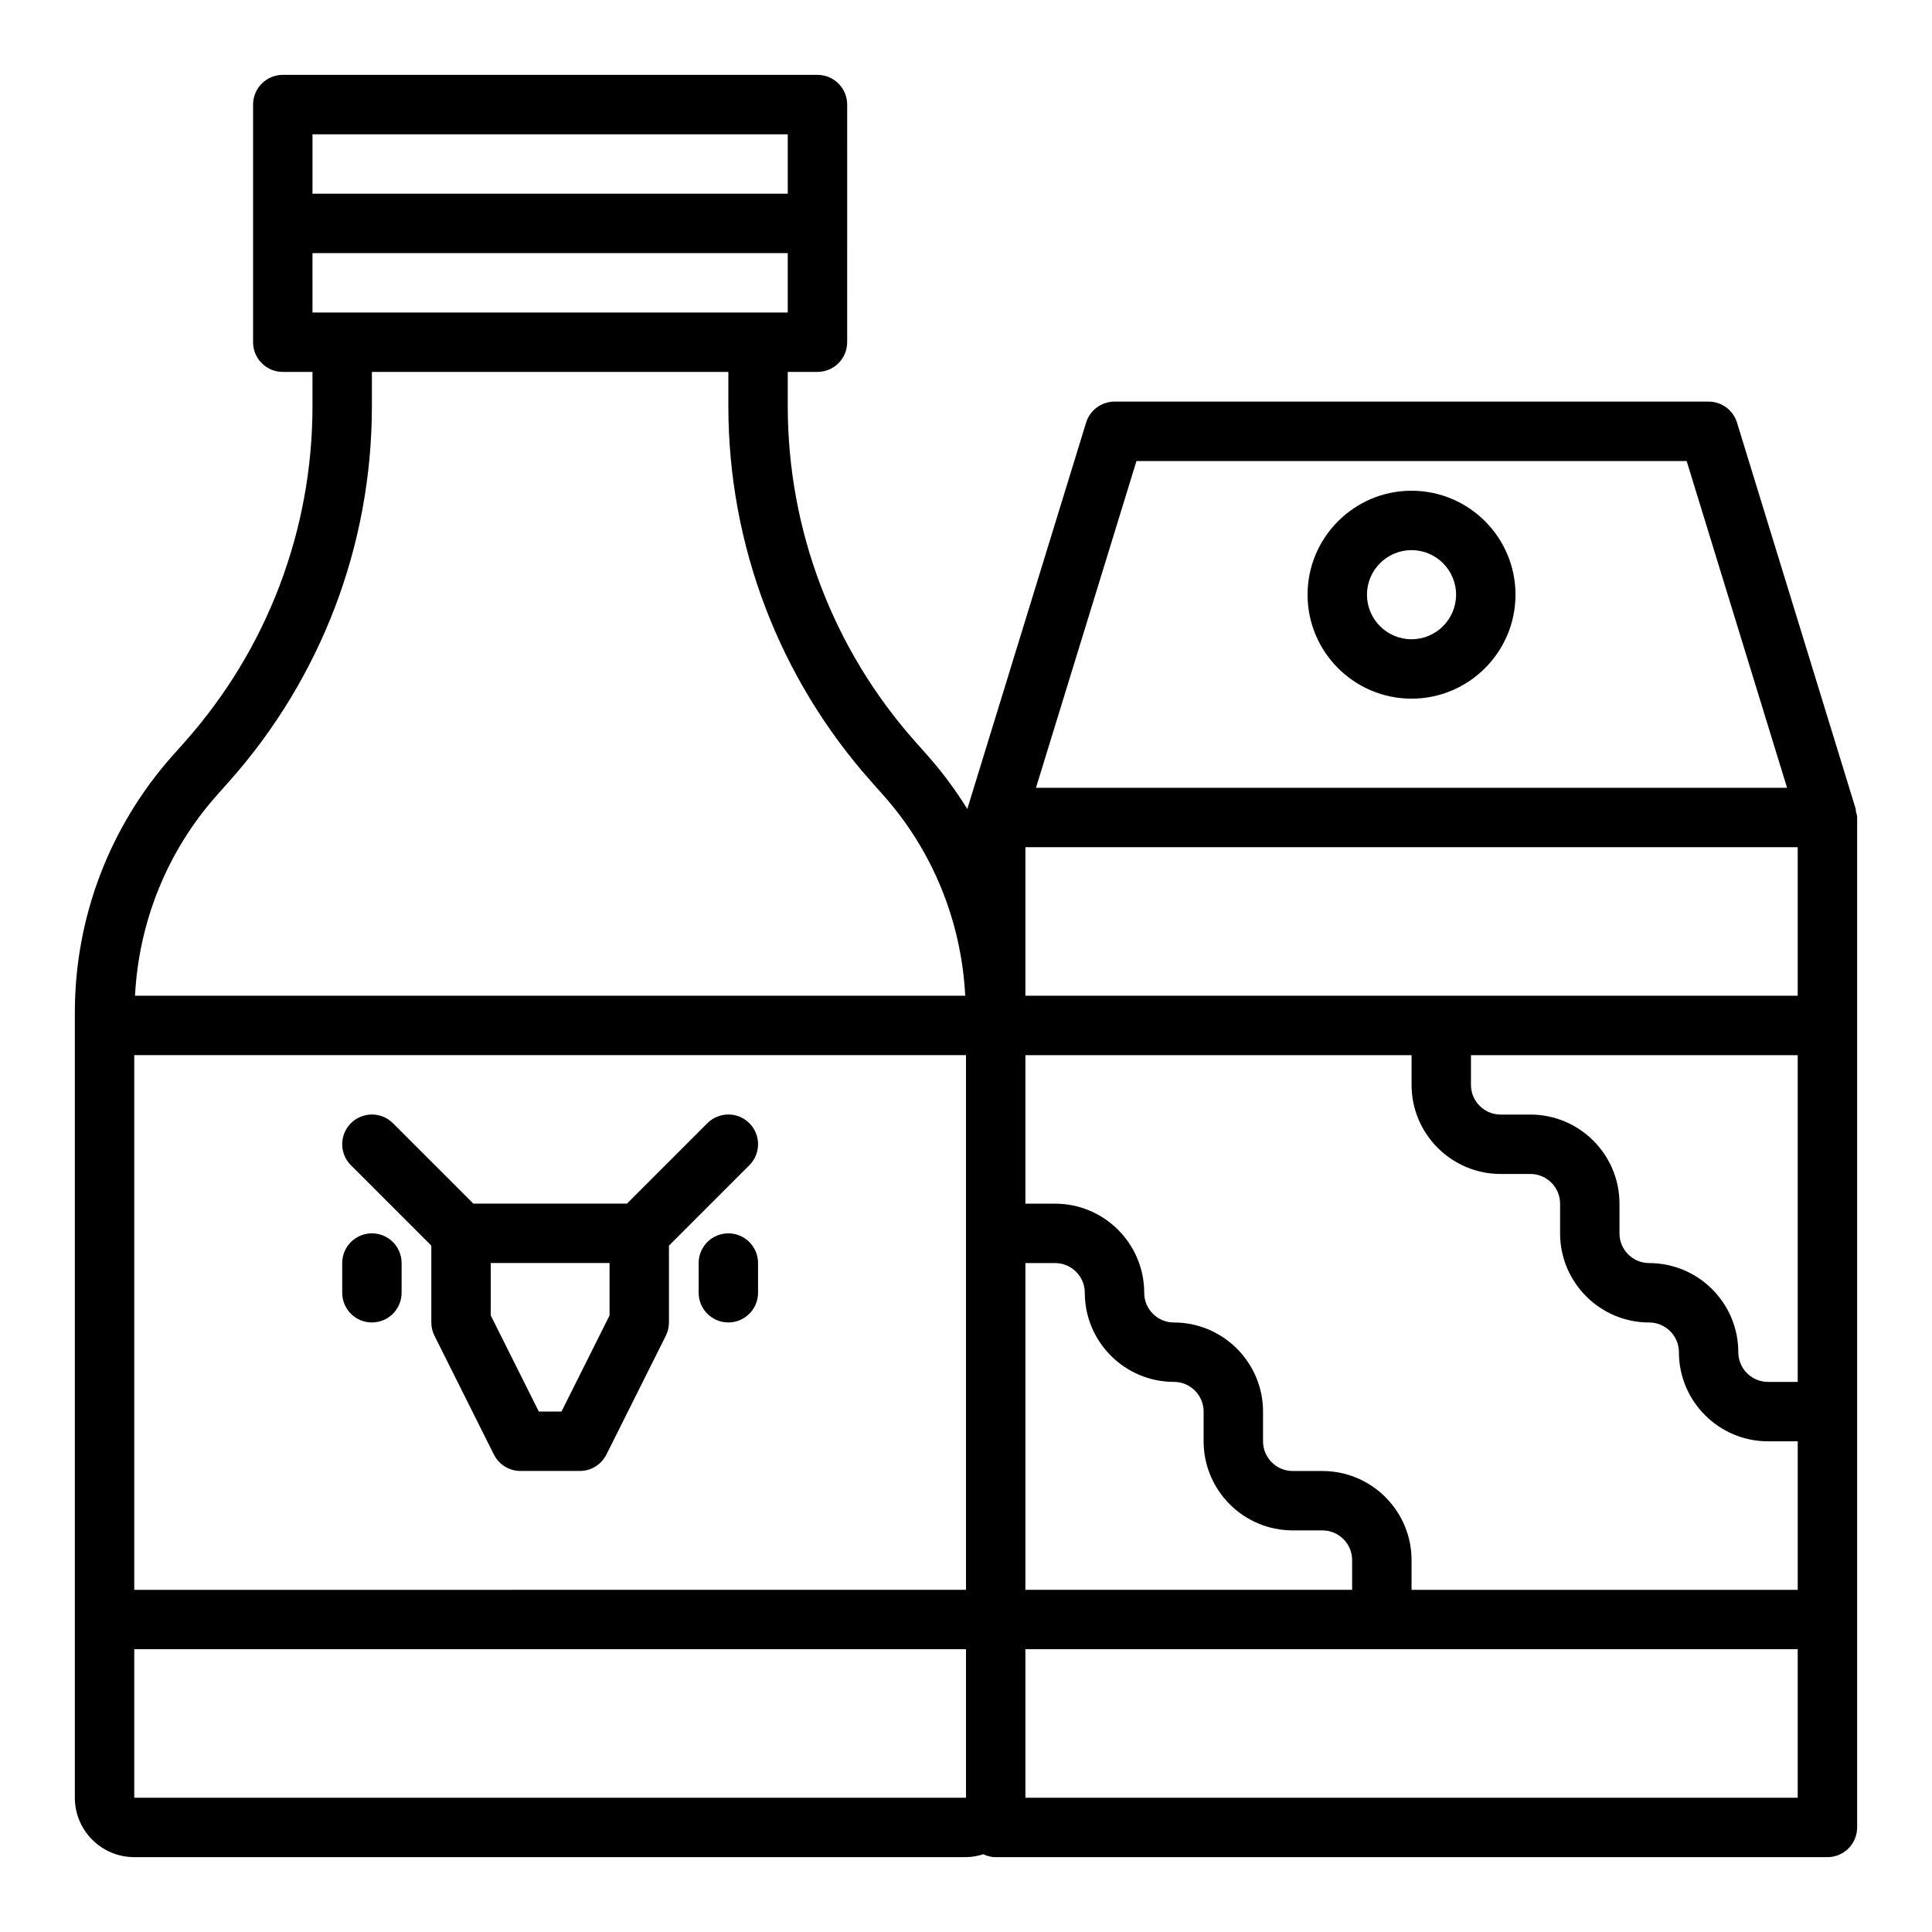 <?xml version="1.0" encoding="UTF-8"?>
<!-- Uploaded to: ICON Repo, www.iconrepo.com, Generator: ICON Repo Mixer Tools -->
<svg fill="#000000" width="800px" height="800px" version="1.1" viewBox="144 144 512 512" xmlns="http://www.w3.org/2000/svg">
 <g>
  <path d="m635.81 358.93c-0.043-0.199 0.023-0.406-0.039-0.602l-31.449-102.34c-1.02-3.301-4.07-5.559-7.523-5.559h-157.44c-3.457 0-6.508 2.258-7.527 5.559l-31.469 102.34c-0.008 0.027 0.004 0.059-0.004 0.086-3.07-4.953-6.543-9.688-10.465-14.102l-3.32-3.742c-21.805-24.52-33.809-56.098-33.809-88.906v-9.102h7.871c4.348 0 7.871-3.523 7.871-7.871l0.004-62.977c0-4.348-3.523-7.871-7.871-7.871l-141.7-0.004c-4.348 0-7.871 3.527-7.871 7.875v62.977c0 4.348 3.523 7.871 7.871 7.871h7.871v9.102c0 32.809-12.004 64.387-33.805 88.91l-3.32 3.734c-16.672 18.758-25.852 42.902-25.852 67.992v208.12c0 8.684 7.062 15.742 15.742 15.742h220.42c1.609 0 3.129-0.312 4.594-0.762 1.008 0.465 2.102 0.766 3.281 0.766h220.42c4.348 0 7.871-3.523 7.871-7.871v-267.65c0-0.605-0.215-1.141-0.348-1.711zm-220.07 206.39v-86.594h7.871c4.34 0 7.871 3.531 7.871 7.871 0 13.023 10.594 23.617 23.617 23.617 4.34 0 7.871 3.531 7.871 7.871v7.871c0 13.023 10.594 23.617 23.617 23.617h7.871c4.34 0 7.871 3.531 7.871 7.871v7.871zm-236.16-141.7h220.42v141.7l-220.42 0.004zm440.83-15.742h-204.67v-39.359h204.67zm0 102.34h-7.871c-4.34 0-7.871-3.531-7.871-7.871 0-13.023-10.594-23.617-23.617-23.617-4.34 0-7.871-3.531-7.871-7.871v-7.871c0-13.023-10.594-23.617-23.617-23.617h-7.871c-4.34 0-7.871-3.531-7.871-7.871v-7.871h86.594zm-125.95 23.617h-7.871c-4.34 0-7.871-3.531-7.871-7.871v-7.871c0-13.023-10.594-23.617-23.617-23.617-4.34 0-7.871-3.531-7.871-7.871 0-13.023-10.594-23.617-23.617-23.617h-7.871v-39.359h102.34v7.871c0 13.023 10.594 23.617 23.617 23.617h7.871c4.34 0 7.871 3.531 7.871 7.871v7.871c0 13.023 10.594 23.617 23.617 23.617 4.34 0 7.871 3.531 7.871 7.871 0 13.023 10.594 23.617 23.617 23.617h7.871v39.359h-102.34v-7.871c0-13.023-10.594-23.617-23.617-23.617zm-49.285-267.65h145.81l26.609 86.594-199.05-0.004zm-100.28-39.363h-118.08l-0.004-15.742h125.95v15.742zm7.871-47.23v15.742h-125.95v-15.742zm-151.31 175.18 3.32-3.734c24.363-27.41 37.781-62.699 37.781-99.371v-9.102h94.465v9.102c0 36.672 13.418 71.965 37.781 99.363l3.32 3.742c13.117 14.762 20.668 33.48 21.672 53.105h-220.01c1.004-19.625 8.551-38.344 21.672-53.105zm-21.875 265.65v-39.359h220.42v39.359zm236.16 0v-39.359h204.67v39.359z"/>
  <path d="m518.07 274.05c-15.191 0-27.551 12.363-27.551 27.551 0 15.191 12.363 27.551 27.551 27.551 15.191 0 27.551-12.363 27.551-27.551 0.004-15.191-12.359-27.551-27.551-27.551zm0 39.359c-6.512 0-11.809-5.297-11.809-11.809 0-6.512 5.297-11.809 11.809-11.809 6.512 0 11.809 5.297 11.809 11.809 0 6.512-5.297 11.809-11.809 11.809z"/>
  <path d="m331.46 441.66-21.309 21.312h-40.715l-21.309-21.309c-3.074-3.074-8.055-3.074-11.133 0-3.074 3.074-3.074 8.055 0 11.133l21.309 21.305v20.355c0 1.223 0.285 2.43 0.832 3.519l15.668 31.336c0.266 0.555 0.59 1.074 0.969 1.547 0 0.004 0 0.004 0.004 0.004 0.312 0.391 0.656 0.75 1.035 1.07 1.367 1.168 3.137 1.879 5.074 1.887h0.016 0.004 0.016 15.742 0.016 0.004 0.016c1.938-0.008 3.711-0.719 5.078-1.887 0.375-0.32 0.723-0.676 1.035-1.07 0.004 0 0.004 0 0.004-0.004 0.379-0.473 0.703-0.992 0.969-1.547l15.668-31.336c0.543-1.09 0.828-2.297 0.828-3.519v-20.355l21.309-21.309c3.074-3.074 3.074-8.055 0-11.133-3.074-3.074-8.055-3.074-11.129 0zm-25.922 50.941-12.738 25.473h-6.012l-12.738-25.473v-13.887h31.488z"/>
  <path d="m242.56 470.85c-4.348 0-7.871 3.523-7.871 7.871v7.871c0 4.348 3.523 7.871 7.871 7.871s7.871-3.523 7.871-7.871v-7.871c0-4.348-3.523-7.871-7.871-7.871z"/>
  <path d="m337.02 470.85c-4.348 0-7.871 3.523-7.871 7.871v7.871c0 4.348 3.523 7.871 7.871 7.871 4.348 0 7.871-3.523 7.871-7.871v-7.871c0-4.348-3.523-7.871-7.871-7.871z"/>
 </g>
</svg>